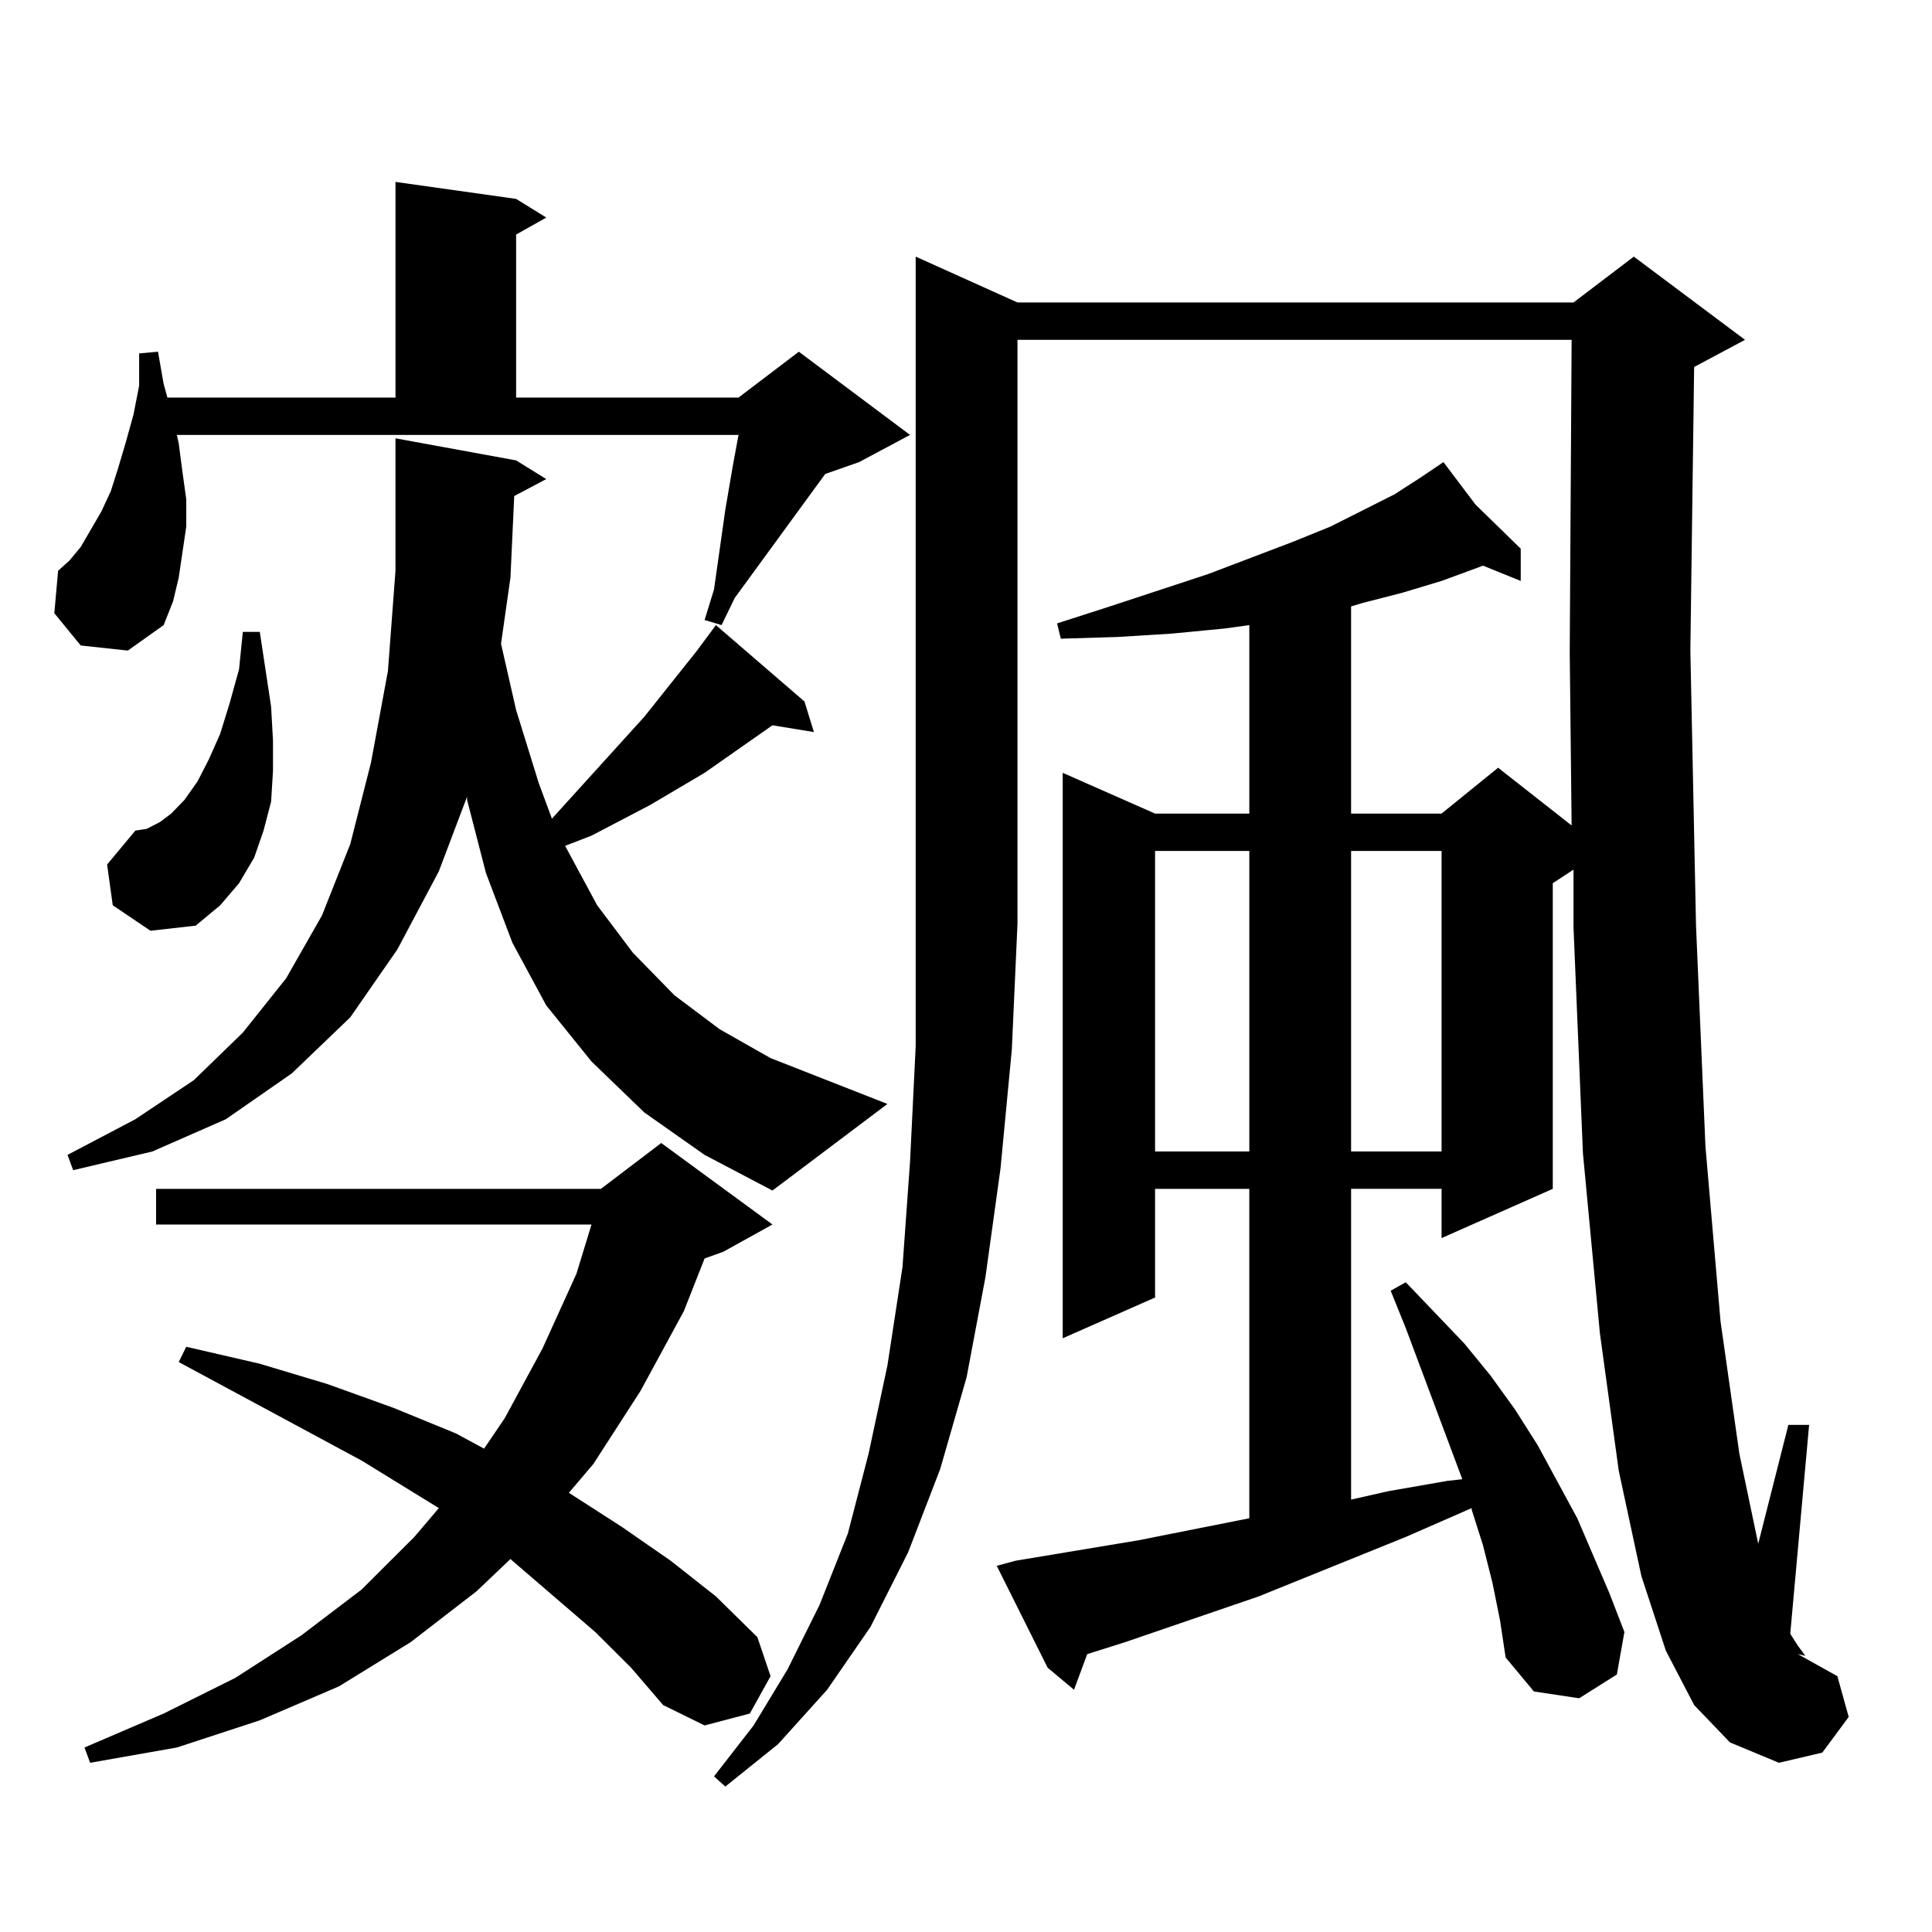 <?xml version="1.0" encoding="utf-8"?>
<!-- Generator: Adobe Illustrator 16.0.0, SVG Export Plug-In . SVG Version: 6.00 Build 0)  -->
<!DOCTYPE svg PUBLIC "-//W3C//DTD SVG 1.1//EN" "http://www.w3.org/Graphics/SVG/1.1/DTD/svg11.dtd">
<svg version="1.1" id="图层_1" xmlns="http://www.w3.org/2000/svg" xmlns:xlink="http://www.w3.org/1999/xlink" x="0px" y="0px"
	 width="1000px" height="1000px" viewBox="0 0 1000 1000" enable-background="new 0 0 1000 1000" xml:space="preserve">
<path d="M92.51,229.508l1.951,14.941l1.951,14.063v14.063l-1.951,13.184l-1.951,13.184l-2.927,12.305l-4.878,12.305l-18.536,13.184
	l-24.39-2.637l-13.658-16.699l1.951-21.973l5.854-5.273l5.854-7.031l10.731-18.457l4.878-10.547l3.902-12.305l3.902-13.184
	l3.902-14.063l2.927-14.941v-16.699l9.756-0.879l2.927,16.699l1.951,7.031h118.046V94.156l62.438,8.789l15.609,9.668l-15.609,8.789
	v84.375h115.119l31.219-23.73l57.56,43.066l-26.341,14.063l-17.561,6.152l-46.828,64.16l-6.829,14.063l-8.78-2.637l4.878-15.82
	l5.854-41.309l1.951-11.426l1.951-11.426l2.927-15.82H91.534L92.51,229.508z M333.479,575.797l-27.316-26.367l-23.414-29.004
	l-17.561-32.52l-13.658-36.035l-9.756-37.793v-1.758l-14.634,38.672l-21.463,40.43l-24.39,35.156l-30.243,29.004l-34.146,23.73
	l-38.048,16.699l-40.975,9.668l-2.927-7.91l35.121-18.457l30.243-20.215l25.365-24.609l22.438-28.125l18.536-32.52l14.634-36.914
	l10.731-42.188l8.78-47.461l3.902-51.855v-68.555l62.438,11.426l15.609,9.668l-16.585,8.789l-1.951,42.188l-4.878,34.277
	l7.805,34.277l11.707,37.793l6.829,18.457l47.804-52.734l27.316-34.277l7.805-10.547l1.951-2.637l45.853,39.551l4.878,15.82
	l-21.463-3.516l-35.121,24.609l-28.292,16.699l-30.243,15.82l-13.658,5.273l16.585,30.762l18.536,24.609l21.463,21.973
	l23.414,17.578l26.341,14.941l60.486,23.73l-59.511,44.824l-35.121-18.457L333.479,575.797z M308.114,844.742l-42.926-36.914
	l-0.976-0.879l-17.561,16.699l-34.146,26.367l-37.072,22.852l-40.975,17.578l-42.926,14.063l-44.877,7.91l-2.927-7.91l40.975-17.578
	l37.072-18.457l34.146-21.973l31.219-23.73l27.316-27.246l12.683-14.941l-39.999-24.609L92.51,704.996l3.902-7.91l38.048,8.789
	l35.121,10.547l34.146,12.305l32.194,13.184l14.634,7.91L261.286,734l19.512-36.035l17.561-38.672l7.805-25.488H80.803v-18.457
	h230.238l31.219-23.73l57.56,42.188l-25.365,14.063l-9.756,3.516l-10.731,27.246l-22.438,41.309l-24.39,37.793l-12.683,14.941
	l27.316,17.578l25.365,17.578l23.414,18.457l21.463,21.094l6.829,20.215l-10.731,19.336l-23.414,6.152l-21.463-10.547
	l-16.585-19.336L308.114,844.742z M58.364,468.57l-2.927-21.094l14.634-17.578l5.854-0.879l6.829-3.516l5.854-4.395l6.829-7.031
	l6.829-9.668l5.854-11.426l5.854-13.184l4.878-15.82l4.878-17.578l1.951-19.336h8.78l2.927,19.336l2.927,19.336l0.976,17.578v15.82
	l-0.976,15.82l-3.902,14.941l-4.878,14.063l-7.805,13.184l-9.756,11.426l-12.683,10.547l-23.414,2.637L58.364,468.57z
	 M526.646,156.559h287.798l31.219-23.73l57.56,43.066l-26.341,14.063l-1.951,146.777l2.927,142.383l4.878,114.258l7.805,90.527
	l9.756,68.555l9.756,46.582l15.609-61.523h10.731l-9.756,108.105l3.902,6.152l3.902,5.273l-3.902-0.879l20.487,11.426l5.854,21.094
	l-13.658,18.457l-22.438,5.273l-25.365-10.547l-18.536-19.336l-14.634-28.125l-12.683-38.672l-11.707-54.492l-9.756-71.191
	l-8.78-93.164l-4.878-116.895v-29.883l-10.731,7.031v158.203l-57.56,25.488v-25.488h-46.828v160.84l19.512-4.395l30.243-5.273
	l7.805-0.879l-29.268-78.223l-7.805-19.336l7.805-4.395l30.243,31.641l13.658,16.699l12.683,17.578l11.707,18.457l20.487,37.793
	l16.585,38.672l7.805,20.215l-3.902,21.973L817.37,879.02l-23.414-3.516l-14.634-17.578l-2.927-19.336l-3.902-19.336l-4.878-19.336
	l-5.854-18.457v-0.879l-34.146,14.941l-76.096,30.762l-69.267,23.73l-19.512,6.152l-6.829,18.457l-13.658-11.426l-26.341-52.734
	l9.756-2.637l63.413-10.547l57.56-11.426V615.348h-48.779v56.25l-47.804,21.094V400.016l47.804,21.094h48.779v-97.559l-12.683,1.758
	l-27.316,2.637l-28.292,1.758l-29.268,0.879l-1.951-7.91l27.316-8.789l50.73-16.699l43.901-16.699l19.512-7.91l33.17-16.699
	l13.658-8.789l11.707-7.91l16.585,21.973L787.127,284v16.699l-19.512-7.91l-21.463,7.91l-20.487,6.152l-20.487,5.273l-5.854,1.758
	v107.227h46.828l29.268-23.73l38.048,29.883l-0.976-89.648l0.976-161.719H526.646v302.344l-2.927,65.039l-5.854,61.523l-7.805,56.25
	l-9.756,51.855l-13.658,47.461l-16.585,43.066l-19.512,38.672l-22.438,32.52l-25.365,28.125l-27.316,21.973l-5.854-5.273
	l20.487-26.367l17.561-29.004l16.585-33.398l14.634-36.914l10.731-41.309l9.756-45.703l7.805-50.977l3.902-54.492l2.927-59.766
	V132.828L526.646,156.559z M597.863,440.445v155.566h48.779V440.445H597.863z M699.324,440.445v155.566h46.828V440.445H699.324z"/>
</svg>
